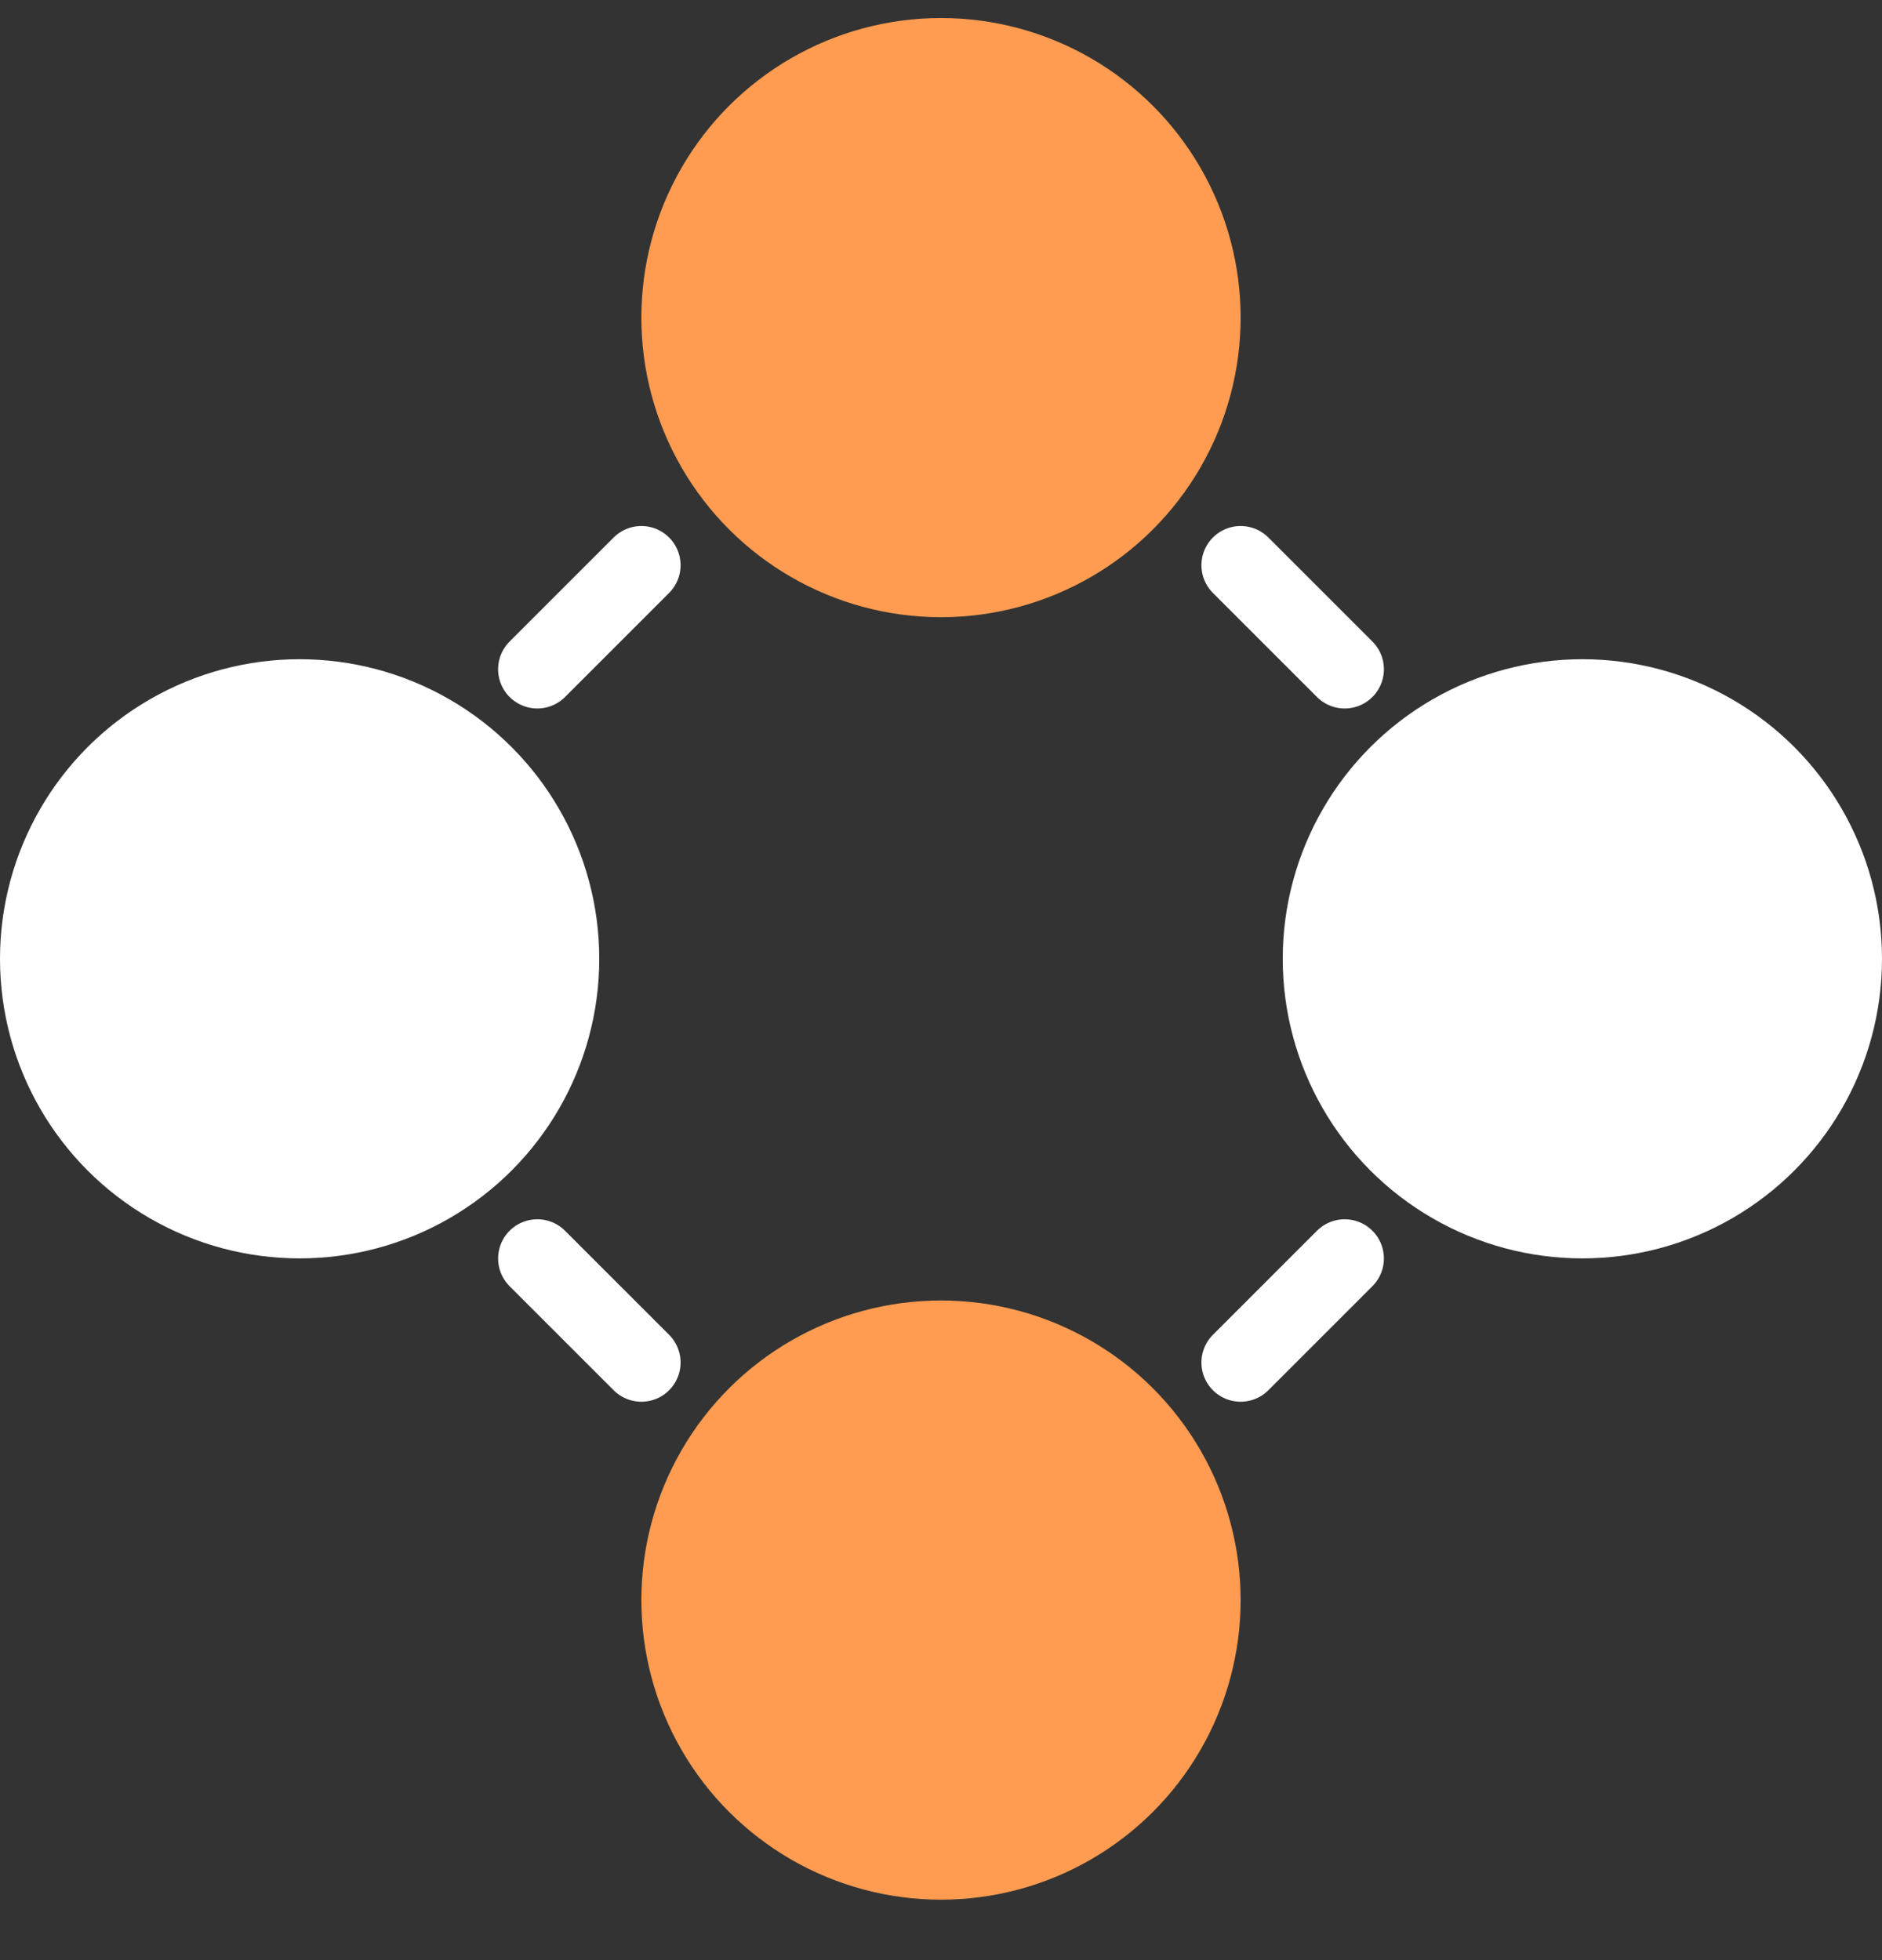 <svg width="24" height="25" viewBox="0 0 24 25" fill="none" xmlns="http://www.w3.org/2000/svg">
<rect x="0" y="0" width="24" height="25" fill="#333333" stroke="none"/>
<g id="Frame 1597886814" clip-path="url(#clip0_2139_66335)">
<circle id="Ellipse 43" cx="3.821" cy="12.229" r="3.821" fill="white"/>
<circle id="Ellipse 44" cx="20.179" cy="12.229" r="3.821" fill="white"/>
<circle id="Ellipse 43_2" cx="12" cy="20.408" r="3.821" transform="rotate(-90 12 20.408)" fill="#FF9C51"/>
<circle id="Ellipse 44_2" cx="12" cy="4.051" r="3.821" transform="rotate(-90 12 4.051)" fill="#FF9C51"/>
<path id="Vector 59" d="M8.179 7.209L6.852 8.536" stroke="white" stroke-linecap="round"/>
<path id="Vector 60" d="M15.821 7.209L17.148 8.536" stroke="white" stroke-linecap="round"/>
<path id="Vector 59_2" d="M8.179 17.378L6.852 16.051" stroke="white" stroke-linecap="round"/>
<path id="Vector 60_2" d="M15.821 17.378L17.148 16.051" stroke="white" stroke-linecap="round"/>
</g>
<defs>
<clipPath id="clip0_2139_66335">
<rect width="24" height="24" fill="white" transform="translate(0 0.229)"/>
</clipPath>
</defs>
</svg>
